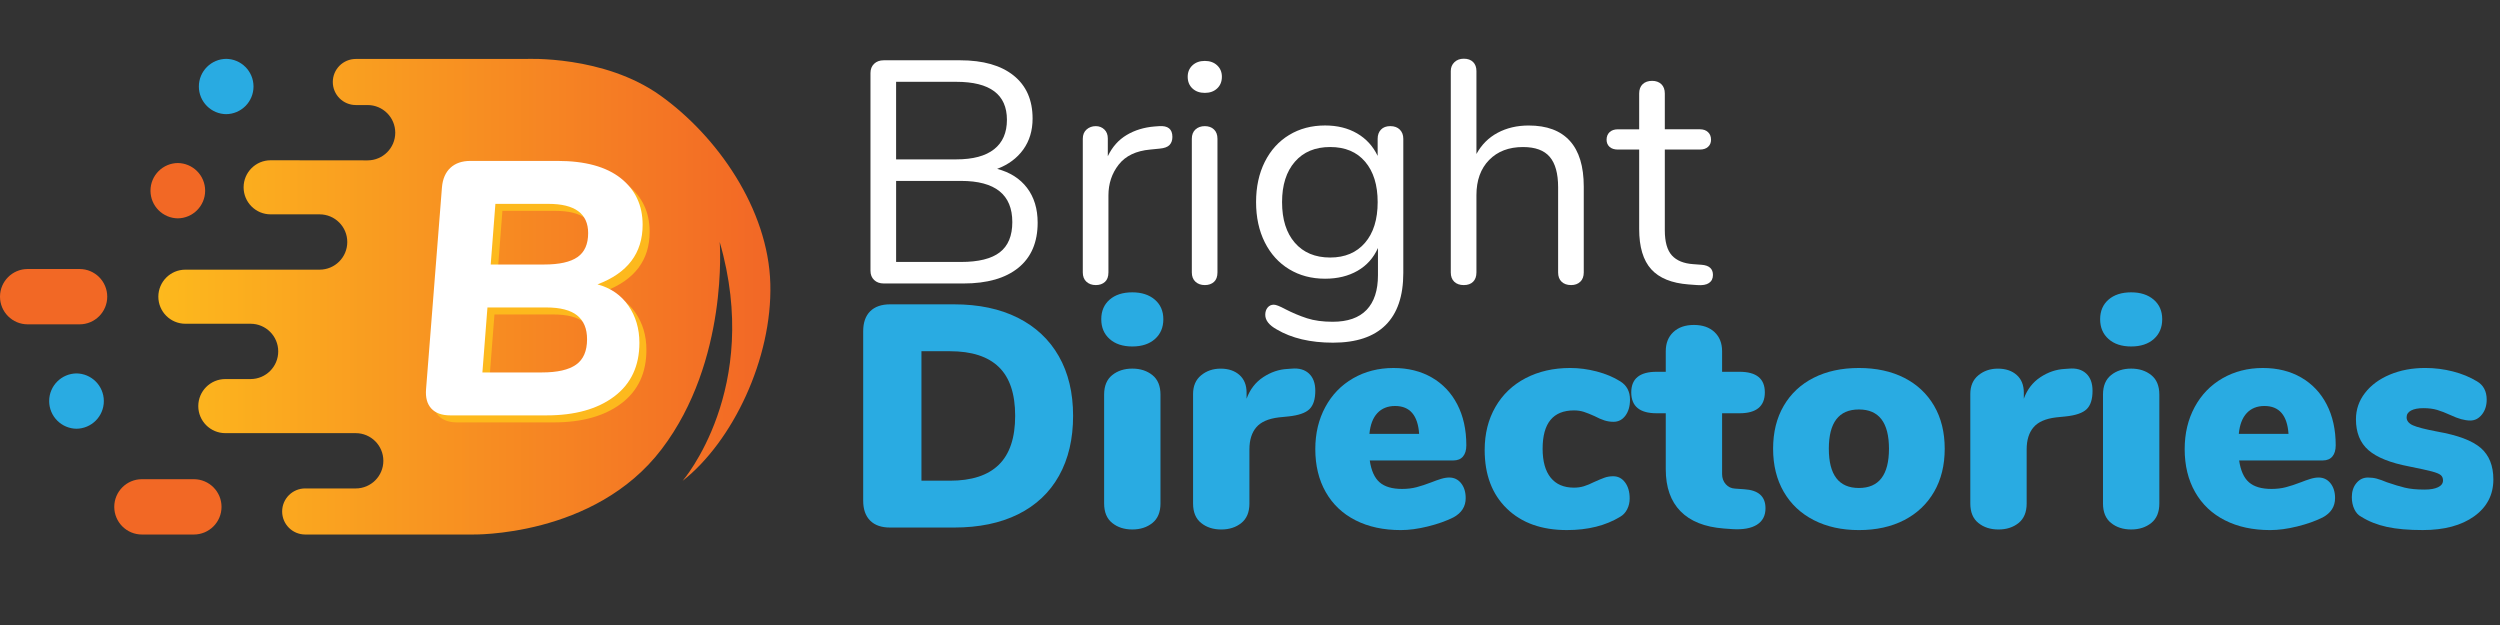 <svg width="200" height="50" xmlns="http://www.w3.org/2000/svg">
 <rect width="100%" height="100%" fill="#333333" stroke="none"/>
 <defs>
  <linearGradient y2="0.5" x2="1" y1="0.5" x1="0" id="SVGID_1_">
   <stop stop-color="#FDB91D" offset="0"/>
   <stop stop-color="#F26726" offset="1"/>
  </linearGradient>
 </defs>
 <g>
  <title>background</title>
  <rect fill="none" id="canvas_background" height="402" width="582" y="-1" x="-1"/>
 </g>
 <g>
  <title>Layer 1</title>
  <path id="svg_1" d="m18.122,9.133c-1.223,0 -2.213,-0.99 -2.213,-2.212l0,0c0,-1.223 0.99,-2.213 2.213,-2.213l-0.054,0c1.223,0 2.213,0.991 2.213,2.213l0,0c0,1.222 -0.99,2.212 -2.213,2.212l0.054,0z" fill="#29ABE2"/>
  <path id="svg_2" d="m14.252,17.468c-1.222,0 -2.213,-0.99 -2.213,-2.213l0,0c0,-1.223 0.991,-2.213 2.213,-2.213l-0.053,0c1.222,0 2.213,0.99 2.213,2.213l0,0c0,1.223 -0.991,2.213 -2.213,2.213l0.053,0z" fill="#F26825"/>
  <path id="svg_3" d="m6.146,34.299c-1.222,0 -2.213,-0.991 -2.213,-2.213l0,0c0,-1.223 0.991,-2.213 2.213,-2.213l-0.052,0c1.222,0 2.213,0.99 2.213,2.213l0,0c0,1.222 -0.991,2.213 -2.213,2.213l0.052,0z" fill="#29ABE2"/>
  <path id="svg_4" d="m2.213,25.947c-1.223,0 -2.213,-0.99 -2.213,-2.213l0,0c0,-1.222 0.99,-2.213 2.213,-2.213l4.154,0c1.221,0 2.212,0.991 2.212,2.213l0,0c0,1.223 -0.991,2.213 -2.212,2.213l-4.154,0z" fill="#F26825"/>
  <path id="svg_5" d="m11.354,42.762c-1.222,0 -2.213,-0.991 -2.213,-2.213l0,0c0,-1.222 0.991,-2.213 2.213,-2.213l4.153,0c1.223,0 2.215,0.991 2.215,2.213l0,0c0,1.222 -0.992,2.213 -2.215,2.213l-4.153,0z" fill="#F26825"/>
  <path id="svg_6" d="m24.416,39.074c-1.018,0 -1.844,0.826 -1.844,1.844l0,0c0,1.018 0.826,1.843 1.844,1.843l7.938,0l5.408,0c0,0 9.791,0.245 15.171,-6.831c5.382,-7.075 4.644,-16.57 4.644,-16.57c3.402,11.766 -2.969,19.108 -2.969,19.108c3.994,-3.132 7.18,-9.772 7.018,-15.766c-0.16,-5.993 -4.264,-11.824 -8.799,-15.063s-10.745,-2.923 -10.745,-2.923l-5.677,0l-7.938,0c-1.019,0 -1.843,0.825 -1.843,1.843l0,0c0,1.018 0.824,1.844 1.843,1.844l0.94,0c1.223,0 2.213,0.99 2.213,2.213l0,0c0,1.222 -0.99,2.213 -2.213,2.213l-7.757,-0.008c-1.194,0 -2.162,0.969 -2.162,2.163l0,0c0,1.194 0.968,2.163 2.162,2.163l3.919,0c1.221,0 2.213,0.99 2.213,2.213l0,0c0,1.222 -0.992,2.212 -2.213,2.212l-9.529,0l-1.21,0c-1.195,0 -2.163,0.969 -2.163,2.163l0,0c0,1.195 0.968,2.164 2.163,2.164l5.215,0c1.222,0 2.213,0.99 2.213,2.212l0,0c0,1.222 -0.991,2.213 -2.213,2.213l-2.021,0c-1.193,0 -2.162,0.969 -2.162,2.163l0,0c0,1.194 0.969,2.163 2.162,2.163l9.315,0l1.116,0c1.222,0 2.213,0.99 2.213,2.213l0,0c0,1.222 -0.991,2.212 -2.213,2.212l-4.039,0l0,-0.001z" fill="url(#SVGID_1_)"/>
  <path id="svg_8" d="m50.832,25.014c0.586,0.847 0.881,1.839 0.881,2.974c0,1.848 -0.67,3.277 -2.007,4.287c-1.339,1.011 -3.144,1.517 -5.414,1.517l-7.71,0c-0.674,0 -1.179,-0.184 -1.515,-0.549c-0.337,-0.365 -0.477,-0.886 -0.42,-1.56l1.271,-16.14c0.058,-0.674 0.283,-1.193 0.679,-1.559c0.395,-0.366 0.928,-0.549 1.602,-0.549l6.958,0c2.214,0 3.903,0.462 5.067,1.385c1.165,0.925 1.748,2.166 1.748,3.727c0,2.271 -1.204,3.858 -3.609,4.763c1.058,0.289 1.882,0.857 2.469,1.704zm-4.186,4.72c0.587,-0.414 0.881,-1.093 0.881,-2.035c0,-0.847 -0.266,-1.482 -0.795,-1.906c-0.528,-0.423 -1.353,-0.636 -2.468,-0.636l-4.707,0l-0.404,5.198l4.764,0c1.23,0 2.141,-0.207 2.729,-0.621zm0.114,-8.604c0.569,-0.395 0.853,-1.034 0.853,-1.92c0,-1.56 -1.06,-2.339 -3.177,-2.339l-4.244,0l-0.374,4.851l4.272,0c1.212,0 2.102,-0.198 2.67,-0.592z" fill="#FDB91D"/>
  <path fill="#ffffff" id="svg_10" d="m82.163,15.029c0.565,0.743 0.849,1.672 0.849,2.786c0,1.57 -0.516,2.773 -1.545,3.609c-1.03,0.836 -2.491,1.254 -4.382,1.254l-6.383,0c-0.321,0 -0.579,-0.093 -0.772,-0.278c-0.194,-0.186 -0.292,-0.431 -0.292,-0.734l0,-15.83c0,-0.305 0.098,-0.549 0.292,-0.734c0.193,-0.186 0.451,-0.279 0.772,-0.279l6.104,0c1.841,0 3.268,0.405 4.28,1.216c1.014,0.811 1.521,1.959 1.521,3.444c0,0.963 -0.25,1.79 -0.747,2.482c-0.499,0.692 -1.195,1.208 -2.09,1.545c1.029,0.27 1.827,0.777 2.393,1.519zm-10.474,-2.279l4.813,0c1.334,0 2.343,-0.27 3.026,-0.811c0.685,-0.54 1.026,-1.325 1.026,-2.355c0,-2.026 -1.352,-3.039 -4.053,-3.039l-4.813,0l0,6.205l0.001,0zm8.295,7.434c0.667,-0.515 1.001,-1.32 1.001,-2.419c0,-2.194 -1.368,-3.292 -4.104,-3.292l-5.192,0l0,6.483l5.192,0c1.402,0 2.436,-0.257 3.103,-0.772z"/>
  <path fill="#ffffff" id="svg_11" d="m93.792,10.952c0,0.27 -0.076,0.485 -0.228,0.646c-0.152,0.161 -0.414,0.258 -0.785,0.291l-0.76,0.076c-1.132,0.102 -1.972,0.503 -2.521,1.203c-0.549,0.701 -0.823,1.524 -0.823,2.47l0,6.154c0,0.338 -0.093,0.592 -0.278,0.76c-0.187,0.169 -0.431,0.254 -0.734,0.254c-0.305,0 -0.554,-0.089 -0.748,-0.267c-0.194,-0.177 -0.291,-0.426 -0.291,-0.747l0,-10.688c0,-0.32 0.102,-0.569 0.304,-0.747c0.203,-0.177 0.447,-0.266 0.735,-0.266c0.27,0 0.497,0.089 0.684,0.266c0.186,0.178 0.278,0.418 0.278,0.722l0,1.419c0.354,-0.743 0.857,-1.309 1.507,-1.697c0.65,-0.389 1.397,-0.616 2.242,-0.684l0.354,-0.025c0.71,-0.052 1.064,0.235 1.064,0.86z"/>
  <path fill="#ffffff" id="svg_12" d="m95.396,7.076c-0.253,-0.235 -0.38,-0.548 -0.38,-0.937c0,-0.371 0.127,-0.675 0.38,-0.912c0.253,-0.236 0.583,-0.354 0.988,-0.354s0.734,0.118 0.987,0.354c0.253,0.237 0.38,0.541 0.38,0.912c0,0.389 -0.127,0.701 -0.38,0.937c-0.253,0.237 -0.582,0.355 -0.987,0.355s-0.735,-0.118 -0.988,-0.355zm0.241,15.463c-0.194,-0.177 -0.291,-0.426 -0.291,-0.747l0,-10.688c0,-0.32 0.097,-0.569 0.291,-0.747c0.194,-0.177 0.443,-0.266 0.748,-0.266c0.304,0 0.548,0.089 0.734,0.266c0.186,0.178 0.278,0.427 0.278,0.747l0,10.688c0,0.338 -0.093,0.592 -0.278,0.76c-0.187,0.169 -0.431,0.254 -0.734,0.254c-0.305,0 -0.554,-0.089 -0.748,-0.267z"/>
  <path fill="#ffffff" id="svg_13" d="m111.986,10.369c0.186,0.187 0.278,0.431 0.278,0.734l0,10.739c0,1.841 -0.473,3.229 -1.418,4.167c-0.946,0.937 -2.348,1.405 -4.205,1.405c-1.807,0 -3.31,-0.354 -4.508,-1.063c-0.608,-0.338 -0.912,-0.727 -0.912,-1.165c0,-0.237 0.063,-0.431 0.19,-0.583c0.126,-0.151 0.291,-0.228 0.493,-0.228c0.169,0 0.473,0.117 0.912,0.354c0.591,0.304 1.174,0.548 1.748,0.734c0.573,0.186 1.258,0.278 2.052,0.278c1.198,0 2.102,-0.316 2.71,-0.949c0.607,-0.634 0.911,-1.558 0.911,-2.773l0,-2.179c-0.354,0.794 -0.898,1.402 -1.633,1.824c-0.735,0.422 -1.601,0.633 -2.597,0.633c-1.081,0 -2.039,-0.253 -2.875,-0.76s-1.485,-1.225 -1.95,-2.153c-0.464,-0.928 -0.696,-2.001 -0.696,-3.217c0,-1.215 0.232,-2.287 0.696,-3.216c0.465,-0.929 1.114,-1.646 1.95,-2.153s1.794,-0.76 2.875,-0.76c0.979,0 1.832,0.211 2.559,0.633c0.726,0.423 1.274,1.022 1.646,1.799l0,-1.368c0,-0.304 0.089,-0.548 0.267,-0.734c0.177,-0.186 0.426,-0.278 0.747,-0.278c0.321,0.001 0.575,0.094 0.76,0.279zm-2.786,9.055c0.675,-0.785 1.013,-1.87 1.013,-3.255c0,-1.367 -0.333,-2.443 -1,-3.229s-1.6,-1.178 -2.799,-1.178s-2.141,0.393 -2.824,1.178s-1.025,1.861 -1.025,3.229c0,1.385 0.342,2.47 1.025,3.255s1.625,1.178 2.824,1.178c1.182,0 2.11,-0.393 2.786,-1.178z"/>
  <path fill="#ffffff" id="svg_14" d="m125.587,11.269c0.743,0.819 1.114,2.039 1.114,3.66l0,6.863c0,0.321 -0.093,0.57 -0.278,0.747c-0.186,0.178 -0.431,0.267 -0.734,0.267c-0.321,0 -0.574,-0.089 -0.76,-0.267c-0.187,-0.177 -0.279,-0.426 -0.279,-0.747l0,-6.813c0,-1.097 -0.224,-1.907 -0.671,-2.431s-1.161,-0.785 -2.14,-0.785c-1.132,0 -2.035,0.346 -2.711,1.038c-0.675,0.692 -1.013,1.63 -1.013,2.812l0,6.18c0,0.321 -0.089,0.57 -0.266,0.747c-0.178,0.178 -0.427,0.267 -0.747,0.267c-0.321,0 -0.574,-0.089 -0.761,-0.267c-0.186,-0.177 -0.278,-0.426 -0.278,-0.747l0,-16.109c0,-0.287 0.097,-0.523 0.291,-0.709c0.194,-0.186 0.443,-0.279 0.748,-0.279c0.32,0 0.569,0.089 0.747,0.266c0.177,0.177 0.266,0.418 0.266,0.722l0,6.636c0.405,-0.742 0.971,-1.309 1.697,-1.697c0.726,-0.388 1.553,-0.582 2.481,-0.582c1.453,-0.001 2.551,0.408 3.294,1.228z"/>
  <path fill="#ffffff" id="svg_15" d="m137.036,21.995c0,0.287 -0.106,0.502 -0.317,0.646s-0.527,0.198 -0.949,0.165l-0.685,-0.051c-1.351,-0.102 -2.347,-0.507 -2.988,-1.216s-0.963,-1.781 -0.963,-3.217l0,-6.357l-1.696,0c-0.287,0 -0.511,-0.071 -0.672,-0.215c-0.16,-0.144 -0.24,-0.334 -0.24,-0.57c0,-0.253 0.08,-0.456 0.24,-0.607c0.161,-0.152 0.385,-0.229 0.672,-0.229l1.696,0l0,-2.863c0,-0.32 0.093,-0.569 0.279,-0.747c0.186,-0.177 0.438,-0.266 0.76,-0.266c0.304,0 0.549,0.089 0.734,0.266c0.186,0.178 0.278,0.427 0.278,0.747l0,2.862l2.812,0c0.271,0 0.485,0.076 0.646,0.229c0.16,0.151 0.24,0.354 0.24,0.607c0,0.236 -0.08,0.427 -0.24,0.57c-0.161,0.144 -0.376,0.215 -0.646,0.215l-2.812,0l0,6.459c0,0.929 0.19,1.6 0.57,2.014s0.949,0.646 1.71,0.696l0.684,0.051c0.591,0.051 0.887,0.321 0.887,0.811z"/>
  <path id="svg_16" d="m69.612,41.647c-0.371,-0.371 -0.557,-0.902 -0.557,-1.596l0,-13.55c0,-0.692 0.186,-1.225 0.557,-1.596c0.372,-0.371 0.903,-0.558 1.596,-0.558l5.117,0c1.976,0 3.676,0.359 5.104,1.076c1.427,0.719 2.52,1.744 3.279,3.078s1.14,2.921 1.14,4.762c0,1.857 -0.376,3.457 -1.127,4.799c-0.751,1.343 -1.841,2.368 -3.267,3.078c-1.428,0.709 -3.137,1.063 -5.129,1.063l-5.117,0c-0.692,0.002 -1.224,-0.183 -1.596,-0.556zm6.383,-3.191c1.739,0 3.044,-0.426 3.913,-1.278c0.87,-0.853 1.305,-2.157 1.305,-3.913s-0.435,-3.057 -1.305,-3.901c-0.869,-0.844 -2.174,-1.266 -3.913,-1.266l-2.279,0l0,10.358l2.279,0z" fill="#29ABE2"/>
  <path id="svg_17" d="m88.773,27.122c-0.448,-0.396 -0.672,-0.925 -0.672,-1.583s0.224,-1.182 0.672,-1.57c0.446,-0.388 1.051,-0.582 1.811,-0.582c0.743,0 1.343,0.194 1.798,0.582c0.456,0.389 0.685,0.912 0.685,1.57s-0.225,1.187 -0.672,1.583c-0.447,0.397 -1.051,0.596 -1.811,0.596s-1.364,-0.198 -1.811,-0.596zm0.203,14.716c-0.431,-0.346 -0.646,-0.865 -0.646,-1.558l0,-8.713c0,-0.692 0.215,-1.212 0.646,-1.558s0.967,-0.52 1.608,-0.52s1.178,0.174 1.608,0.52s0.646,0.865 0.646,1.558l0,8.713c0,0.692 -0.215,1.212 -0.646,1.558c-0.431,0.347 -0.967,0.52 -1.608,0.52s-1.178,-0.173 -1.608,-0.52z" fill="#29ABE2"/>
  <path id="svg_18" d="m104.717,29.883c0.338,0.313 0.507,0.772 0.507,1.381c0,0.675 -0.156,1.165 -0.469,1.469s-0.874,0.498 -1.685,0.582l-0.76,0.076c-0.844,0.102 -1.447,0.367 -1.811,0.798s-0.545,1.018 -0.545,1.761l0,4.331c0,0.692 -0.215,1.212 -0.646,1.558c-0.431,0.347 -0.967,0.52 -1.608,0.52s-1.178,-0.173 -1.608,-0.52c-0.431,-0.346 -0.646,-0.865 -0.646,-1.558l0,-8.764c0,-0.642 0.215,-1.14 0.646,-1.494s0.95,-0.532 1.558,-0.532c0.625,0 1.127,0.169 1.507,0.507s0.57,0.811 0.57,1.418l0,0.481c0.27,-0.743 0.713,-1.317 1.329,-1.723s1.263,-0.624 1.938,-0.658l0.354,-0.025c0.575,-0.052 1.031,0.079 1.369,0.392z" fill="#29ABE2"/>
  <path id="svg_19" d="m116.888,38.659c0.244,0.304 0.367,0.701 0.367,1.19c0,0.676 -0.329,1.19 -0.988,1.545c-0.574,0.287 -1.254,0.528 -2.039,0.722c-0.785,0.194 -1.507,0.291 -2.165,0.291c-1.385,0 -2.593,-0.261 -3.622,-0.785c-1.03,-0.522 -1.823,-1.274 -2.381,-2.254c-0.558,-0.979 -0.836,-2.127 -0.836,-3.444c0,-1.249 0.266,-2.368 0.798,-3.356c0.532,-0.987 1.274,-1.756 2.229,-2.305c0.954,-0.548 2.03,-0.823 3.229,-0.823c1.165,0 2.187,0.254 3.065,0.76c0.877,0.507 1.558,1.225 2.038,2.153c0.481,0.929 0.723,2.018 0.723,3.268c0,0.389 -0.089,0.688 -0.267,0.898c-0.177,0.212 -0.435,0.317 -0.772,0.317l-6.687,0c0.118,0.811 0.38,1.393 0.785,1.747s1.005,0.532 1.799,0.532c0.422,0 0.811,-0.047 1.165,-0.14s0.751,-0.224 1.19,-0.393c0.253,-0.102 0.502,-0.189 0.747,-0.266c0.244,-0.076 0.469,-0.114 0.671,-0.114c0.389,0.001 0.706,0.153 0.951,0.457zm-6.7,-5.61c-0.355,0.38 -0.566,0.934 -0.634,1.659l3.977,0c-0.102,-1.485 -0.743,-2.229 -1.925,-2.229c-0.59,0 -1.063,0.19 -1.418,0.57z" fill="#29ABE2"/>
  <path id="svg_20" d="m120.547,40.686c-1.183,-1.148 -1.773,-2.71 -1.773,-4.686c0,-1.301 0.287,-2.448 0.861,-3.445c0.574,-0.996 1.38,-1.764 2.419,-2.305c1.038,-0.54 2.225,-0.811 3.559,-0.811c0.709,0 1.418,0.094 2.127,0.279c0.71,0.186 1.334,0.447 1.875,0.785c0.522,0.32 0.785,0.811 0.785,1.469c0,0.523 -0.123,0.949 -0.367,1.279c-0.245,0.329 -0.562,0.493 -0.95,0.493c-0.253,0 -0.498,-0.038 -0.734,-0.113c-0.236,-0.076 -0.498,-0.19 -0.785,-0.342c-0.338,-0.152 -0.625,-0.267 -0.861,-0.343c-0.236,-0.075 -0.498,-0.113 -0.785,-0.113c-1.672,0 -2.508,1.021 -2.508,3.064c0,1.013 0.216,1.785 0.646,2.317s1.051,0.798 1.861,0.798c0.287,0 0.553,-0.038 0.798,-0.114c0.245,-0.075 0.52,-0.189 0.823,-0.342c0.338,-0.151 0.611,-0.266 0.823,-0.342c0.211,-0.076 0.443,-0.114 0.696,-0.114c0.389,0 0.705,0.165 0.95,0.494c0.244,0.329 0.367,0.756 0.367,1.279c0,0.321 -0.067,0.612 -0.203,0.874c-0.135,0.262 -0.32,0.46 -0.557,0.595c-1.165,0.709 -2.584,1.063 -4.256,1.063c-2.025,0.002 -3.629,-0.571 -4.811,-1.719z" fill="#29ABE2"/>
  <path id="svg_21" d="m141.24,40.66c0,0.591 -0.229,1.03 -0.685,1.317c-0.455,0.286 -1.105,0.405 -1.95,0.354l-0.709,-0.051c-1.52,-0.118 -2.672,-0.578 -3.457,-1.381c-0.785,-0.802 -1.178,-1.92 -1.178,-3.355l0,-4.483l-0.734,0c-1.352,0 -2.026,-0.557 -2.026,-1.672c0,-1.097 0.675,-1.646 2.026,-1.646l0.734,0l0,-1.646c0,-0.642 0.202,-1.152 0.607,-1.532s0.954,-0.57 1.646,-0.57s1.241,0.19 1.646,0.57s0.608,0.891 0.608,1.532l0,1.646l1.393,0c1.351,0 2.026,0.549 2.026,1.646c0,1.115 -0.676,1.672 -2.026,1.672l-1.393,0l0,4.863c0,0.32 0.097,0.591 0.291,0.811c0.193,0.22 0.443,0.338 0.747,0.354l0.734,0.051c1.134,0.068 1.7,0.575 1.7,1.52z" fill="#29ABE2"/>
  <path id="svg_22" d="m145.103,41.61c-1.038,-0.532 -1.841,-1.288 -2.406,-2.268c-0.566,-0.979 -0.849,-2.127 -0.849,-3.444s0.282,-2.461 0.849,-3.432c0.565,-0.971 1.363,-1.719 2.394,-2.242c1.029,-0.522 2.237,-0.785 3.622,-0.785c1.384,0 2.592,0.263 3.622,0.785c1.029,0.523 1.827,1.271 2.394,2.242c0.565,0.971 0.848,2.114 0.848,3.432s-0.282,2.466 -0.848,3.444c-0.566,0.979 -1.364,1.735 -2.394,2.268c-1.03,0.531 -2.238,0.797 -3.622,0.797c-1.369,0 -2.572,-0.265 -3.61,-0.797zm6.015,-5.712c0,-2.094 -0.803,-3.141 -2.406,-3.141c-1.604,0 -2.406,1.047 -2.406,3.141s0.802,3.141 2.406,3.141c1.603,0 2.406,-1.047 2.406,-3.141z" fill="#29ABE2"/>
  <path id="svg_23" d="m166.896,29.883c0.338,0.313 0.507,0.772 0.507,1.381c0,0.675 -0.156,1.165 -0.469,1.469s-0.874,0.498 -1.685,0.582l-0.76,0.076c-0.844,0.102 -1.447,0.367 -1.811,0.798s-0.545,1.018 -0.545,1.761l0,4.331c0,0.692 -0.215,1.212 -0.646,1.558c-0.431,0.347 -0.967,0.52 -1.608,0.52s-1.178,-0.173 -1.608,-0.52c-0.431,-0.346 -0.646,-0.865 -0.646,-1.558l0,-8.764c0,-0.642 0.215,-1.14 0.646,-1.494s0.95,-0.532 1.558,-0.532c0.625,0 1.127,0.169 1.507,0.507s0.57,0.811 0.57,1.418l0,0.481c0.27,-0.743 0.713,-1.317 1.329,-1.723s1.263,-0.624 1.938,-0.658l0.354,-0.025c0.576,-0.052 1.032,0.079 1.369,0.392z" fill="#29ABE2"/>
  <path id="svg_24" d="m168.683,27.122c-0.448,-0.396 -0.672,-0.925 -0.672,-1.583s0.224,-1.182 0.672,-1.57c0.446,-0.388 1.051,-0.582 1.811,-0.582c0.743,0 1.343,0.194 1.798,0.582c0.456,0.389 0.685,0.912 0.685,1.57s-0.225,1.187 -0.672,1.583c-0.447,0.397 -1.051,0.596 -1.811,0.596s-1.365,-0.198 -1.811,-0.596zm0.202,14.716c-0.431,-0.346 -0.646,-0.865 -0.646,-1.558l0,-8.713c0,-0.692 0.215,-1.212 0.646,-1.558s0.967,-0.52 1.608,-0.52s1.178,0.174 1.608,0.52s0.646,0.865 0.646,1.558l0,8.713c0,0.692 -0.215,1.212 -0.646,1.558c-0.431,0.347 -0.967,0.52 -1.608,0.52s-1.178,-0.173 -1.608,-0.52z" fill="#29ABE2"/>
  <path id="svg_25" d="m186.438,38.659c0.244,0.304 0.367,0.701 0.367,1.19c0,0.676 -0.329,1.19 -0.988,1.545c-0.574,0.287 -1.254,0.528 -2.039,0.722c-0.785,0.194 -1.507,0.291 -2.165,0.291c-1.385,0 -2.593,-0.261 -3.622,-0.785c-1.03,-0.522 -1.823,-1.274 -2.381,-2.254c-0.558,-0.979 -0.836,-2.127 -0.836,-3.444c0,-1.249 0.266,-2.368 0.798,-3.356c0.532,-0.987 1.274,-1.756 2.229,-2.305c0.954,-0.548 2.03,-0.823 3.229,-0.823c1.165,0 2.187,0.254 3.065,0.76c0.877,0.507 1.558,1.225 2.038,2.153c0.481,0.929 0.723,2.018 0.723,3.268c0,0.389 -0.089,0.688 -0.267,0.898c-0.177,0.212 -0.435,0.317 -0.772,0.317l-6.687,0c0.118,0.811 0.38,1.393 0.785,1.747s1.005,0.532 1.799,0.532c0.422,0 0.811,-0.047 1.165,-0.14s0.751,-0.224 1.19,-0.393c0.253,-0.102 0.502,-0.189 0.747,-0.266c0.244,-0.076 0.469,-0.114 0.671,-0.114c0.389,0.001 0.705,0.153 0.951,0.457zm-6.7,-5.61c-0.355,0.38 -0.566,0.934 -0.634,1.659l3.977,0c-0.102,-1.485 -0.743,-2.229 -1.925,-2.229c-0.591,0 -1.063,0.19 -1.418,0.57z" fill="#29ABE2"/>
  <path id="svg_26" d="m190.957,42.154c-0.776,-0.169 -1.46,-0.438 -2.051,-0.811c-0.237,-0.118 -0.423,-0.32 -0.558,-0.607c-0.136,-0.287 -0.202,-0.608 -0.202,-0.963c0,-0.456 0.122,-0.831 0.367,-1.127c0.244,-0.295 0.553,-0.443 0.924,-0.443c0.254,0 0.49,0.03 0.71,0.089c0.219,0.06 0.489,0.156 0.81,0.291c0.541,0.187 1.018,0.329 1.432,0.431c0.413,0.102 0.941,0.152 1.583,0.152c0.456,0 0.814,-0.063 1.076,-0.19s0.393,-0.308 0.393,-0.544c0,-0.187 -0.063,-0.33 -0.189,-0.431c-0.127,-0.102 -0.367,-0.198 -0.723,-0.292c-0.354,-0.092 -0.954,-0.224 -1.798,-0.393c-1.503,-0.286 -2.588,-0.722 -3.255,-1.304c-0.667,-0.583 -1,-1.406 -1,-2.47c0,-0.776 0.24,-1.478 0.722,-2.103c0.481,-0.624 1.144,-1.114 1.988,-1.469c0.844,-0.354 1.789,-0.532 2.837,-0.532c0.76,0 1.498,0.094 2.216,0.279s1.355,0.447 1.912,0.785c0.523,0.304 0.785,0.794 0.785,1.469c0,0.473 -0.126,0.87 -0.38,1.19c-0.253,0.321 -0.565,0.481 -0.937,0.481c-0.439,0 -0.963,-0.144 -1.57,-0.431c-0.405,-0.186 -0.765,-0.325 -1.077,-0.418s-0.68,-0.14 -1.102,-0.14s-0.751,0.063 -0.987,0.19c-0.237,0.126 -0.354,0.308 -0.354,0.544c0,0.271 0.164,0.481 0.493,0.634c0.329,0.151 0.983,0.32 1.963,0.506c1.638,0.288 2.795,0.723 3.471,1.305c0.675,0.583 1.013,1.423 1.013,2.521c0,1.232 -0.511,2.216 -1.532,2.95c-1.022,0.734 -2.394,1.102 -4.116,1.102c-1.133,0.002 -2.087,-0.082 -2.864,-0.251z" fill="#29ABE2"/>
  <path id="svg_28" d="m50.271,24.452c0.586,0.848 0.881,1.839 0.881,2.974c0,1.849 -0.67,3.278 -2.008,4.288c-1.338,1.011 -3.143,1.516 -5.413,1.516l-7.71,0c-0.674,0 -1.179,-0.183 -1.515,-0.548c-0.338,-0.365 -0.477,-0.886 -0.42,-1.56l1.271,-16.141c0.059,-0.673 0.284,-1.192 0.68,-1.559c0.395,-0.366 0.928,-0.549 1.602,-0.549l6.958,0c2.214,0 3.903,0.463 5.067,1.386c1.165,0.925 1.747,2.166 1.747,3.726c0,2.271 -1.203,3.859 -3.609,4.764c1.058,0.289 1.882,0.856 2.469,1.703zm-4.187,4.722c0.588,-0.414 0.881,-1.093 0.881,-2.036c0,-0.847 -0.265,-1.481 -0.794,-1.905s-1.353,-0.636 -2.468,-0.636l-4.707,0l-0.404,5.198l4.764,0c1.231,0 2.141,-0.207 2.728,-0.621zm0.115,-8.606c0.568,-0.394 0.853,-1.033 0.853,-1.919c0,-1.56 -1.06,-2.339 -3.177,-2.339l-4.244,0l-0.374,4.851l4.271,0c1.213,0 2.104,-0.197 2.671,-0.593z" fill="#FFFFFF"/>
 </g>
</svg>
